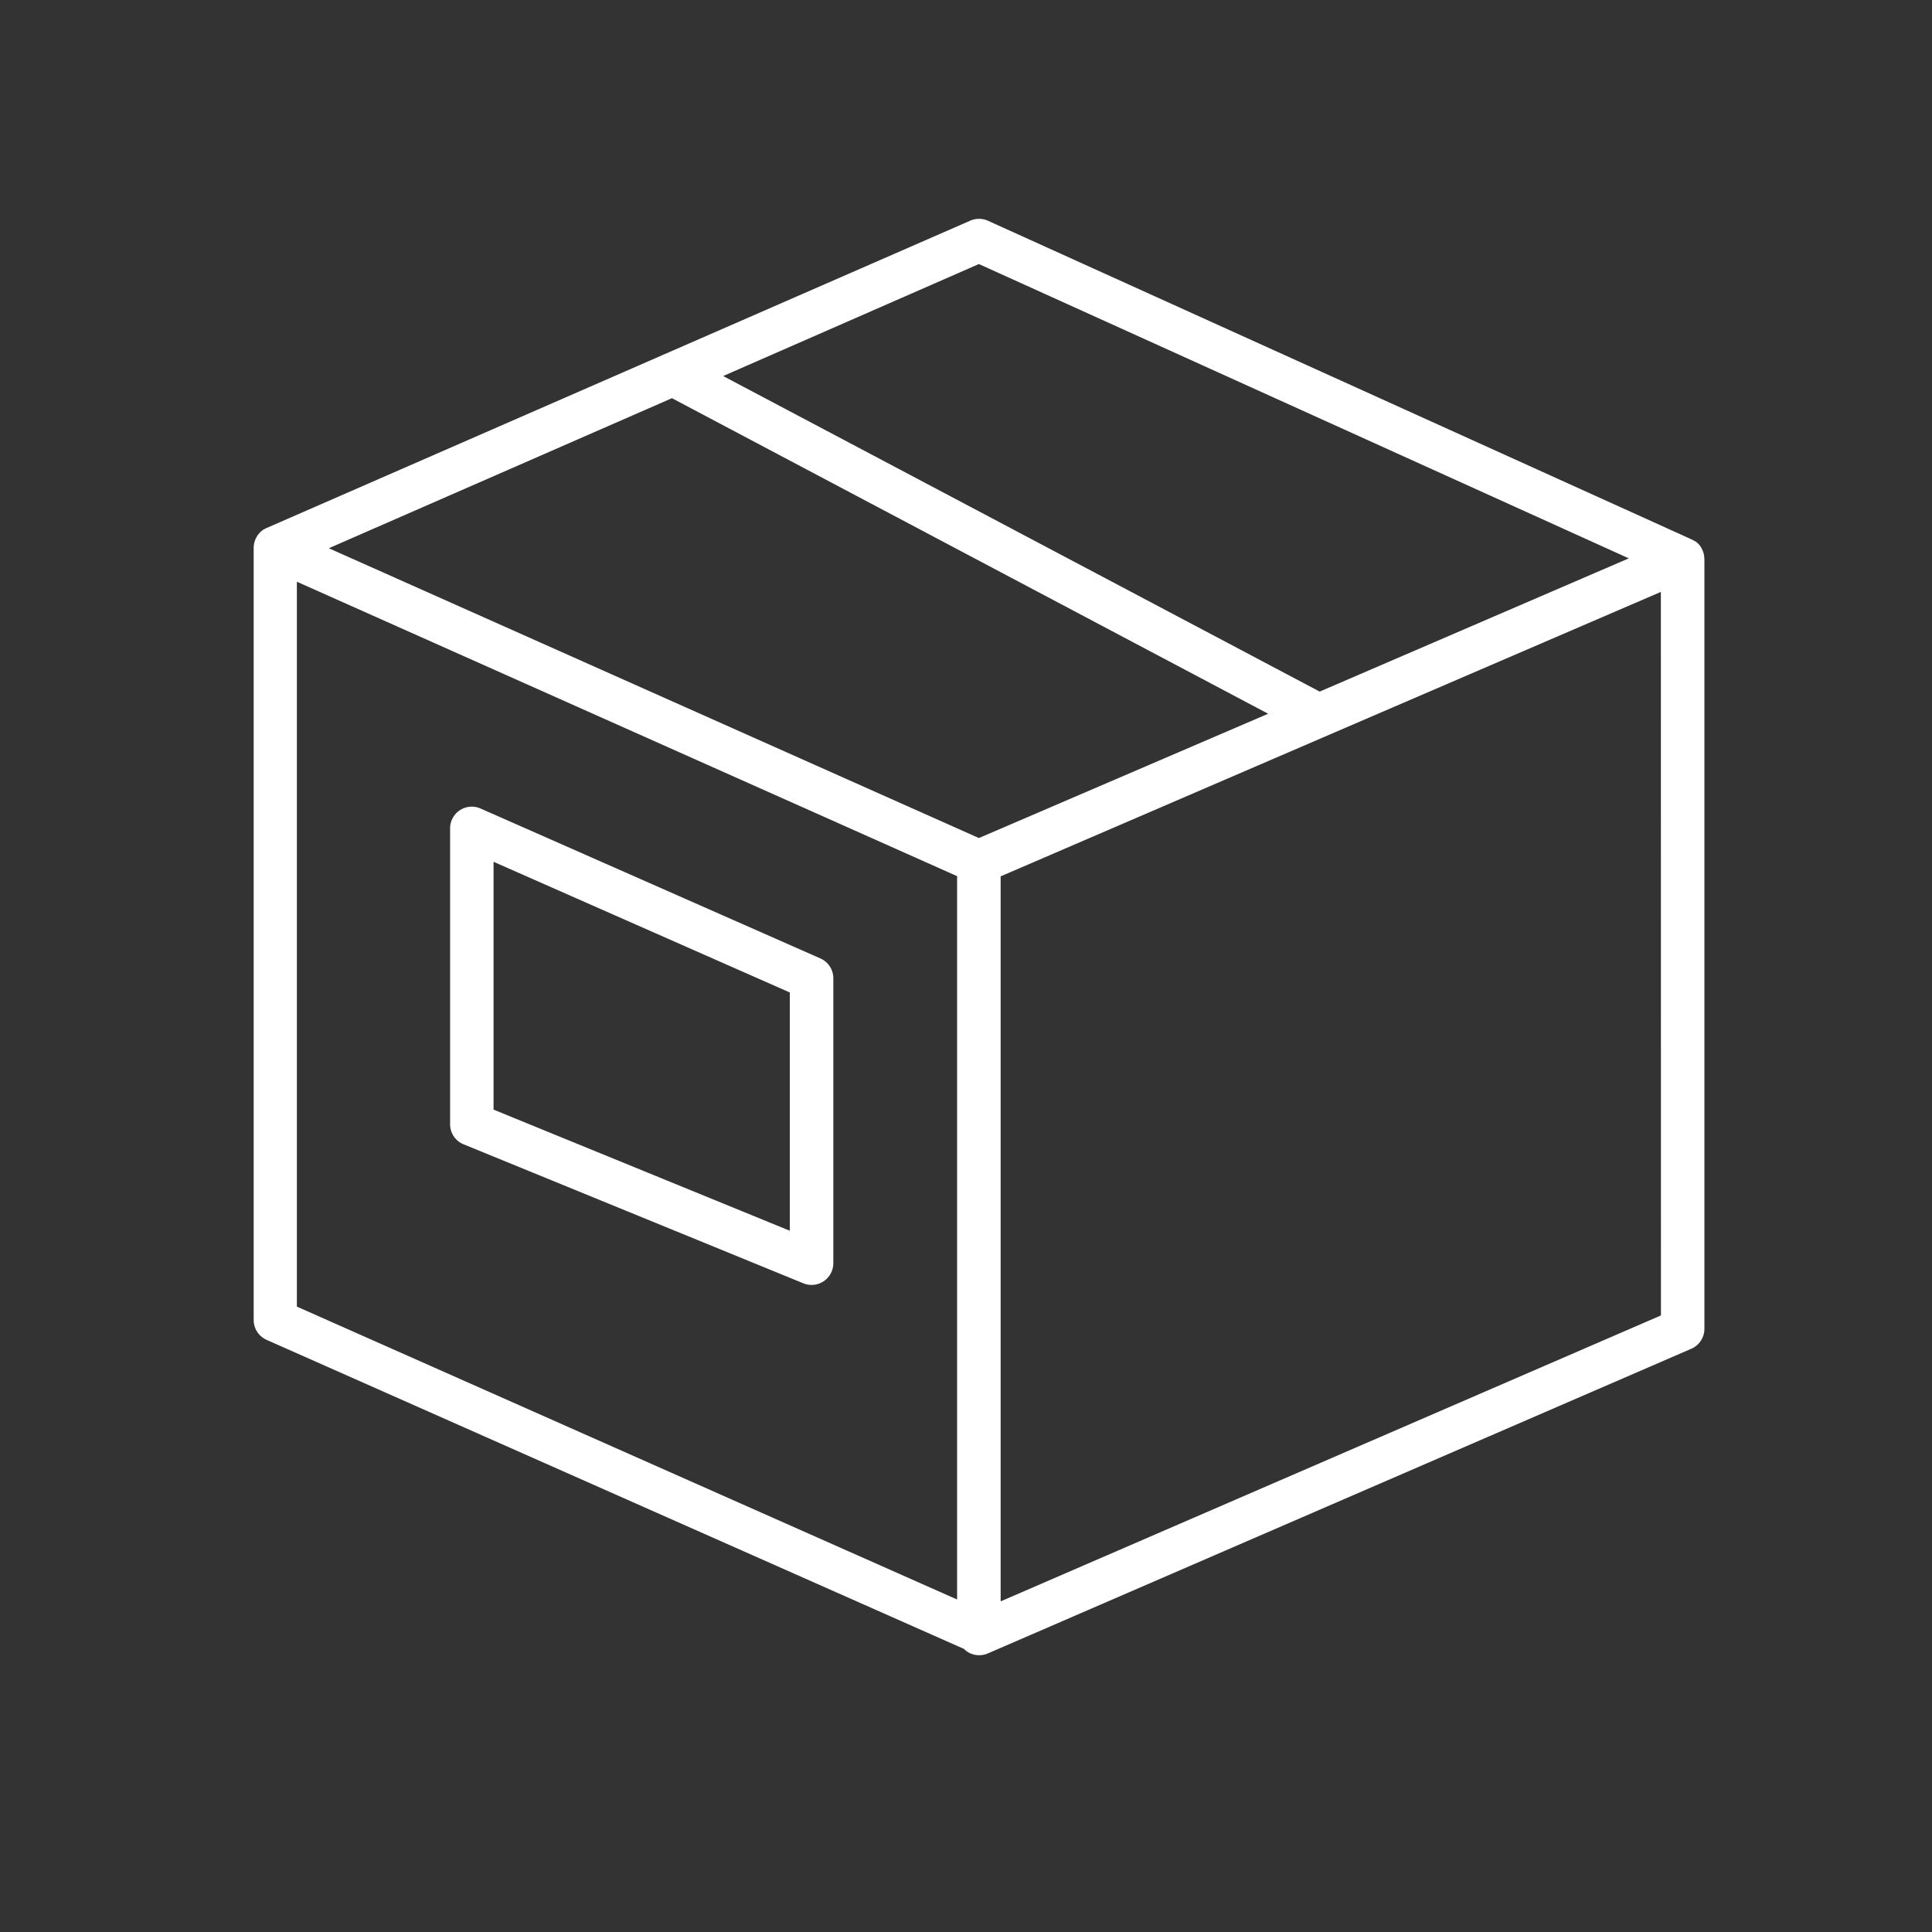 <svg id="Layer_1" data-name="Layer 1" xmlns="http://www.w3.org/2000/svg" viewBox="0 0 300 300"><rect x="0" y="0" width="300" height="300" fill="#333333" stroke="none"/><defs><style>.cls-1{fill:#fff;}</style></defs><title>19-TCDT-02460 Icons</title><path class="cls-1" d="M264.64,86.66a3.08,3.08,0,0,0-.07-.61,2.17,2.17,0,0,0-.07-.24,2.92,2.92,0,0,0-.19-.49,2,2,0,0,0-.1-.21,3.37,3.37,0,0,0-.41-.58l0,0a3.48,3.48,0,0,0-.58-.5l-.05,0-.15-.08a2.43,2.43,0,0,0-.32-.18L153.39,34.27a3.39,3.39,0,0,0-2.74,0L41.37,82a2.37,2.37,0,0,0-.35.19s-.09,0-.14.07l0,0a3.62,3.62,0,0,0-.59.5l-.06.08a2.62,2.62,0,0,0-.38.54,1,1,0,0,0-.11.21,2.75,2.75,0,0,0-.2.5l-.06.23a3.73,3.73,0,0,0-.09.67s0,0,0,.07v0h0v119.9a3.38,3.38,0,0,0,2,3.09l108.31,48a3.29,3.29,0,0,0,.49.42,3.34,3.34,0,0,0,1.85.55,3.45,3.45,0,0,0,1.34-.27l109.28-47.33a3.38,3.38,0,0,0,2-3.1V86.78A.5.5,0,0,0,264.64,86.66ZM152,41,252.92,86.7l-48,20.69-92.63-49Zm0,89.13-100.94-45,53.28-23.3,92.58,49ZM46.1,90.33l102.52,45.72V248.37L46.1,202.89ZM257.91,204.26l-102.53,44.4V136.08l50.68-21.84h0l51.84-22.33Z"/><path class="cls-1" d="M127.38,148.82,74.63,125.55a3.37,3.37,0,0,0-4.74,3.09v45.93a3.36,3.36,0,0,0,2.1,3.12l52.75,21.58a3.38,3.38,0,0,0,4.66-3.13V151.91A3.37,3.37,0,0,0,127.38,148.82Zm-4.74,42.29-46-18.81V133.82l46,20.29Z"/></svg>